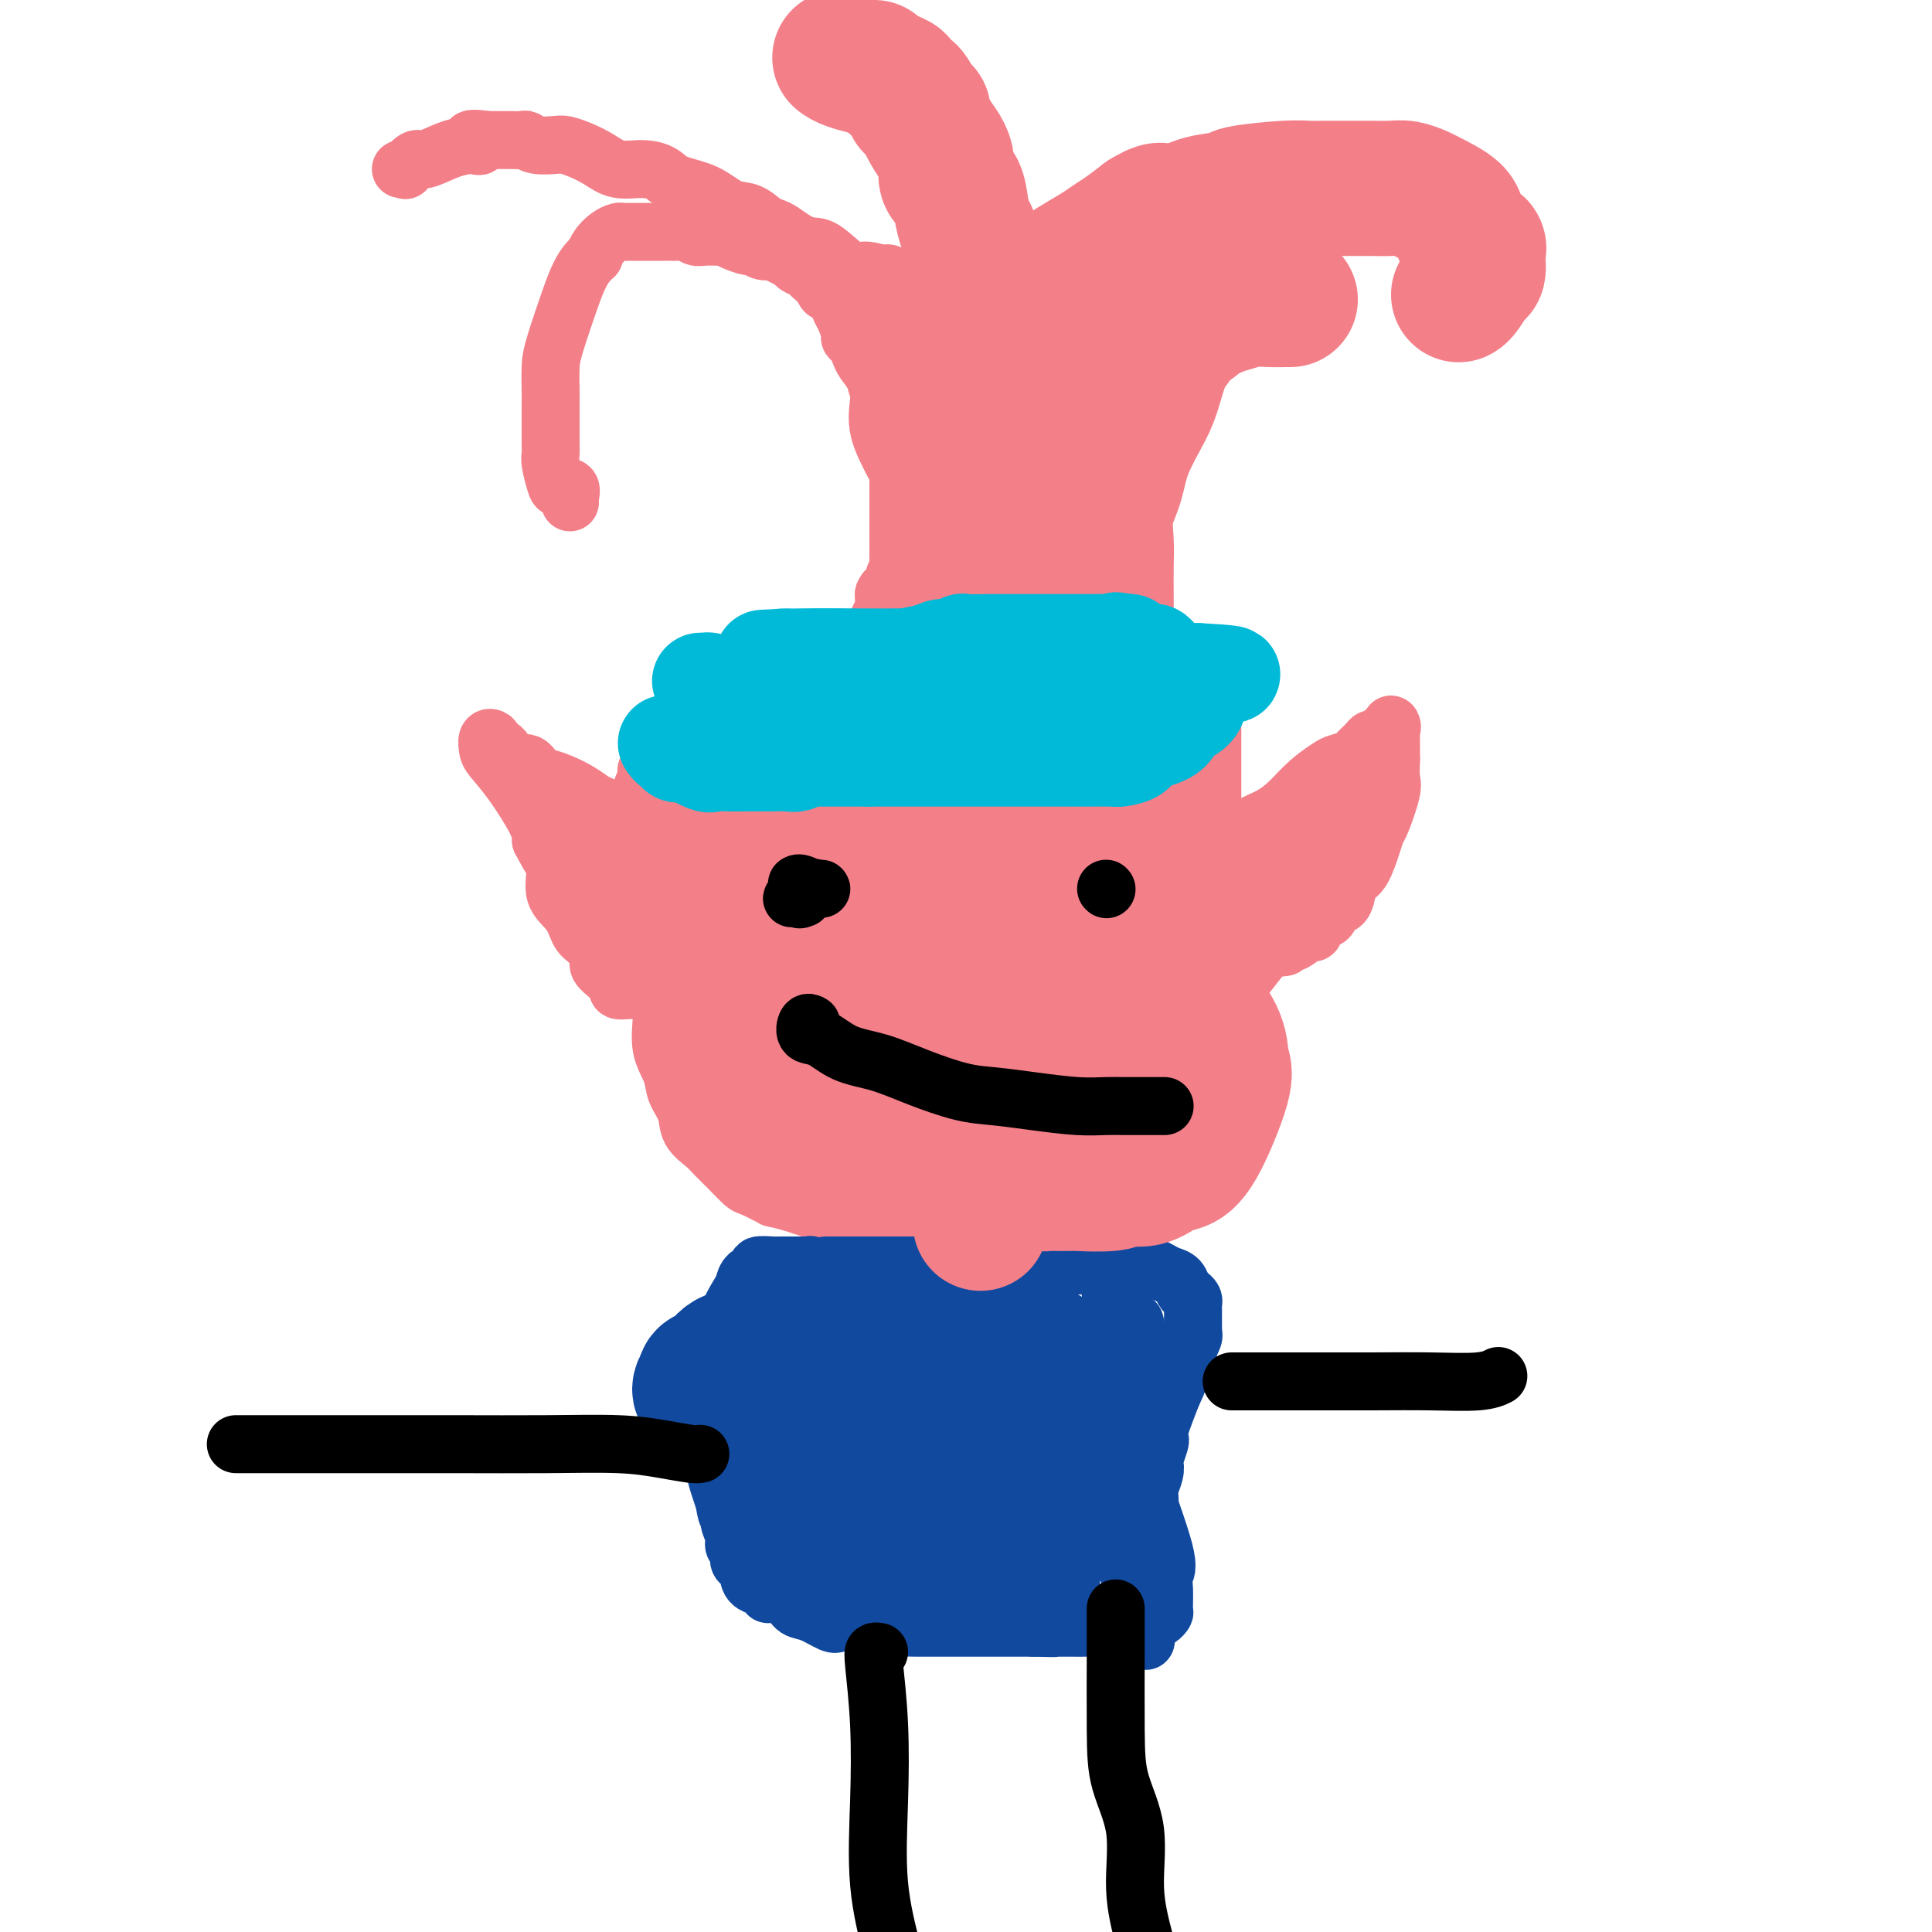 <svg viewBox='0 0 400 400' version='1.1' xmlns='http://www.w3.org/2000/svg' xmlns:xlink='http://www.w3.org/1999/xlink'><g fill='none' stroke='#F37F89' stroke-width='12' stroke-linecap='round' stroke-linejoin='round'><path d='M151,145c0.637,0.000 1.273,0.000 2,0c0.727,0.000 1.543,0.000 2,0c0.457,0.000 0.553,0.000 2,0c1.447,0.000 4.245,0.000 6,0c1.755,0.000 2.467,0.000 3,0c0.533,0.000 0.887,0.000 2,0c1.113,0.000 2.983,0.000 4,0c1.017,0.000 1.179,0.000 2,0c0.821,0.000 2.299,0.000 3,0c0.701,0.000 0.625,0.000 1,0c0.375,0.000 1.202,0.000 2,0c0.798,0.000 1.565,0.000 2,0c0.435,0.000 0.536,0.000 1,0c0.464,-0.000 1.292,0.000 2,0c0.708,0.000 1.297,0.000 2,0c0.703,0.000 1.521,0.000 2,0c0.479,0.000 0.617,0.000 1,0c0.383,0.000 1.009,0.000 2,0c0.991,0.000 2.348,0.000 3,0c0.652,0.000 0.601,0.000 1,0c0.399,0.000 1.248,0.000 2,0c0.752,0.000 1.408,0.000 2,0c0.592,0.000 1.121,0.000 2,0c0.879,0.000 2.108,0.000 3,0c0.892,0.000 1.446,0.000 2,0'/><path d='M207,145c8.732,0.000 2.563,0.000 1,0c-1.563,0.000 1.481,0.000 3,0c1.519,0.000 1.514,0.000 2,0c0.486,0.000 1.465,0.000 2,0c0.535,0.000 0.628,0.000 1,0c0.372,0.000 1.024,0.000 2,0c0.976,0.000 2.275,0.000 3,0c0.725,0.000 0.876,0.000 1,0c0.124,0.000 0.219,0.000 1,0c0.781,0.000 2.246,0.000 3,0c0.754,0.000 0.796,0.000 1,0c0.204,0.000 0.571,0.000 2,0c1.429,-0.000 3.920,0.000 5,0c1.080,0.000 0.750,0.000 1,0c0.250,0.000 1.079,0.000 2,0c0.921,0.000 1.934,0.000 3,0c1.066,0.000 2.184,0.000 3,0c0.816,0.000 1.329,0.000 2,0c0.671,0.000 1.499,0.000 2,0c0.501,0.000 0.673,0.000 1,0c0.327,0.000 0.808,0.000 1,0c0.192,0.000 0.096,0.000 0,0'/><path d='M249,145c0.309,0.086 0.619,0.173 1,0c0.381,-0.173 0.834,-0.604 1,0c0.166,0.604 0.044,2.245 0,3c-0.044,0.755 -0.012,0.626 0,1c0.012,0.374 0.003,1.252 0,2c-0.003,0.748 -0.001,1.368 0,2c0.001,0.632 0.000,1.277 0,3c-0.000,1.723 -0.000,4.523 0,6c0.000,1.477 0.000,1.630 0,3c-0.000,1.370 -0.000,3.955 0,6c0.000,2.045 0.000,3.548 0,5c-0.000,1.452 0.000,2.852 0,4c-0.000,1.148 -0.000,2.044 0,3c0.000,0.956 0.000,1.971 0,3c-0.000,1.029 -0.000,2.072 0,3c0.000,0.928 0.000,1.741 0,3c-0.000,1.259 -0.000,2.965 0,5c0.000,2.035 0.002,4.399 0,6c-0.002,1.601 -0.006,2.440 0,5c0.006,2.560 0.022,6.841 0,9c-0.022,2.159 -0.083,2.197 0,3c0.083,0.803 0.309,2.372 0,4c-0.309,1.628 -1.155,3.314 -2,5'/><path d='M249,229c-0.115,13.697 -0.402,5.940 -1,4c-0.598,-1.940 -1.506,1.936 -2,4c-0.494,2.064 -0.573,2.315 -1,3c-0.427,0.685 -1.203,1.803 -2,3c-0.797,1.197 -1.617,2.471 -2,3c-0.383,0.529 -0.331,0.312 -1,1c-0.669,0.688 -2.058,2.279 -3,3c-0.942,0.721 -1.435,0.570 -2,1c-0.565,0.430 -1.202,1.439 -2,2c-0.798,0.561 -1.757,0.672 -2,1c-0.243,0.328 0.230,0.872 0,1c-0.230,0.128 -1.164,-0.162 -2,0c-0.836,0.162 -1.573,0.774 -2,1c-0.427,0.226 -0.546,0.064 -1,0c-0.454,-0.064 -1.245,-0.031 -2,0c-0.755,0.031 -1.473,0.061 -2,0c-0.527,-0.061 -0.864,-0.212 -2,0c-1.136,0.212 -3.073,0.789 -4,1c-0.927,0.211 -0.845,0.057 -3,0c-2.155,-0.057 -6.548,-0.018 -9,0c-2.452,0.018 -2.964,0.016 -4,0c-1.036,-0.016 -2.596,-0.046 -4,0c-1.404,0.046 -2.651,0.167 -4,0c-1.349,-0.167 -2.801,-0.622 -4,-1c-1.199,-0.378 -2.144,-0.679 -3,-1c-0.856,-0.321 -1.622,-0.663 -3,-1c-1.378,-0.337 -3.369,-0.668 -5,-1c-1.631,-0.332 -2.901,-0.666 -4,-1c-1.099,-0.334 -2.027,-0.667 -3,-1c-0.973,-0.333 -1.992,-0.667 -3,-1c-1.008,-0.333 -2.004,-0.667 -3,-1'/><path d='M164,249c-5.017,-1.349 -3.561,-0.721 -4,-1c-0.439,-0.279 -2.774,-1.463 -4,-2c-1.226,-0.537 -1.345,-0.425 -2,-1c-0.655,-0.575 -1.848,-1.836 -3,-3c-1.152,-1.164 -2.263,-2.229 -3,-3c-0.737,-0.771 -1.099,-1.248 -2,-2c-0.901,-0.752 -2.340,-1.781 -3,-3c-0.660,-1.219 -0.541,-2.630 -1,-4c-0.459,-1.370 -1.496,-2.700 -2,-4c-0.504,-1.300 -0.474,-2.569 -1,-4c-0.526,-1.431 -1.609,-3.025 -2,-5c-0.391,-1.975 -0.089,-4.331 0,-6c0.089,-1.669 -0.036,-2.652 0,-4c0.036,-1.348 0.234,-3.063 0,-4c-0.234,-0.937 -0.900,-1.097 -1,-2c-0.100,-0.903 0.367,-2.549 0,-4c-0.367,-1.451 -1.566,-2.705 -2,-4c-0.434,-1.295 -0.102,-2.629 0,-4c0.102,-1.371 -0.025,-2.779 0,-4c0.025,-1.221 0.203,-2.256 0,-3c-0.203,-0.744 -0.786,-1.196 -1,-2c-0.214,-0.804 -0.057,-1.960 0,-3c0.057,-1.040 0.015,-1.962 0,-3c-0.015,-1.038 -0.004,-2.190 0,-3c0.004,-0.810 0.001,-1.277 0,-2c-0.001,-0.723 -0.001,-1.703 0,-2c0.001,-0.297 0.003,0.089 0,0c-0.003,-0.089 -0.011,-0.653 0,-1c0.011,-0.347 0.041,-0.478 0,-1c-0.041,-0.522 -0.155,-1.435 0,-2c0.155,-0.565 0.577,-0.783 1,-1'/><path d='M134,162c-0.103,-4.838 -0.360,-1.433 0,-1c0.360,0.433 1.338,-2.107 2,-3c0.662,-0.893 1.008,-0.141 1,0c-0.008,0.141 -0.371,-0.330 0,-1c0.371,-0.670 1.476,-1.537 2,-2c0.524,-0.463 0.466,-0.520 1,-1c0.534,-0.480 1.660,-1.383 2,-2c0.340,-0.617 -0.105,-0.949 0,-1c0.105,-0.051 0.759,0.179 1,0c0.241,-0.179 0.069,-0.765 0,-1c-0.069,-0.235 -0.034,-0.117 0,0'/><path d='M253,173c0.334,-0.004 0.668,-0.007 1,0c0.332,0.007 0.661,0.025 1,0c0.339,-0.025 0.688,-0.092 1,0c0.312,0.092 0.589,0.342 1,0c0.411,-0.342 0.957,-1.275 2,-2c1.043,-0.725 2.582,-1.241 4,-2c1.418,-0.759 2.717,-1.762 4,-3c1.283,-1.238 2.552,-2.712 4,-4c1.448,-1.288 3.074,-2.390 4,-3c0.926,-0.610 1.151,-0.728 2,-1c0.849,-0.272 2.322,-0.699 3,-1c0.678,-0.301 0.562,-0.476 1,-1c0.438,-0.524 1.431,-1.397 2,-2c0.569,-0.603 0.713,-0.937 1,-1c0.287,-0.063 0.718,0.144 1,0c0.282,-0.144 0.415,-0.637 1,-1c0.585,-0.363 1.621,-0.594 2,-1c0.379,-0.406 0.102,-0.987 0,-1c-0.102,-0.013 -0.027,0.543 0,1c0.027,0.457 0.007,0.815 0,1c-0.007,0.185 -0.002,0.196 0,1c0.002,0.804 0.001,2.402 0,4'/><path d='M288,157c-0.029,1.898 -0.101,3.142 0,4c0.101,0.858 0.375,1.329 0,3c-0.375,1.671 -1.400,4.541 -2,6c-0.600,1.459 -0.777,1.506 -1,2c-0.223,0.494 -0.492,1.436 -1,3c-0.508,1.564 -1.253,3.752 -2,5c-0.747,1.248 -1.494,1.557 -2,2c-0.506,0.443 -0.769,1.020 -1,2c-0.231,0.980 -0.430,2.362 -1,3c-0.570,0.638 -1.513,0.533 -2,1c-0.487,0.467 -0.519,1.506 -1,2c-0.481,0.494 -1.410,0.443 -2,1c-0.590,0.557 -0.842,1.722 -1,2c-0.158,0.278 -0.223,-0.333 -1,0c-0.777,0.333 -2.264,1.608 -3,2c-0.736,0.392 -0.719,-0.098 -1,0c-0.281,0.098 -0.861,0.784 -1,1c-0.139,0.216 0.161,-0.039 0,0c-0.161,0.039 -0.784,0.374 -1,0c-0.216,-0.374 -0.027,-1.455 0,-4c0.027,-2.545 -0.109,-6.555 0,-9c0.109,-2.445 0.463,-3.327 1,-5c0.537,-1.673 1.257,-4.139 2,-6c0.743,-1.861 1.508,-3.116 2,-4c0.492,-0.884 0.712,-1.395 1,-2c0.288,-0.605 0.644,-1.302 1,-2'/><path d='M272,164c0.872,-2.392 0.052,-1.373 0,-1c-0.052,0.373 0.664,0.101 1,0c0.336,-0.101 0.294,-0.032 0,1c-0.294,1.032 -0.838,3.026 -2,6c-1.162,2.974 -2.942,6.928 -5,10c-2.058,3.072 -4.393,5.262 -6,7c-1.607,1.738 -2.487,3.023 -3,4c-0.513,0.977 -0.661,1.646 -1,2c-0.339,0.354 -0.869,0.393 1,-2c1.869,-2.393 6.139,-7.217 9,-11c2.861,-3.783 4.314,-6.525 6,-9c1.686,-2.475 3.605,-4.682 5,-6c1.395,-1.318 2.266,-1.745 3,-3c0.734,-1.255 1.331,-3.336 2,-4c0.669,-0.664 1.411,0.091 2,0c0.589,-0.091 1.025,-1.026 0,1c-1.025,2.026 -3.513,7.013 -6,12'/><path d='M278,171c-0.955,2.464 -1.342,2.125 -3,5c-1.658,2.875 -4.588,8.964 -7,13c-2.412,4.036 -4.308,6.021 -6,8c-1.692,1.979 -3.181,3.954 -4,5c-0.819,1.046 -0.968,1.164 -1,1c-0.032,-0.164 0.052,-0.609 0,-1c-0.052,-0.391 -0.241,-0.727 0,-4c0.241,-3.273 0.913,-9.483 2,-13c1.087,-3.517 2.591,-4.340 4,-6c1.409,-1.660 2.724,-4.158 4,-6c1.276,-1.842 2.513,-3.027 4,-4c1.487,-0.973 3.224,-1.732 4,-2c0.776,-0.268 0.592,-0.045 1,0c0.408,0.045 1.409,-0.088 2,0c0.591,0.088 0.773,0.395 1,0c0.227,-0.395 0.499,-1.494 1,0c0.501,1.494 1.232,5.581 0,9c-1.232,3.419 -4.428,6.170 -7,9c-2.572,2.830 -4.521,5.739 -7,8c-2.479,2.261 -5.489,3.874 -7,5c-1.511,1.126 -1.522,1.765 -2,2c-0.478,0.235 -1.422,0.067 -2,0c-0.578,-0.067 -0.789,-0.034 -1,0'/><path d='M254,200c-1.858,0.678 -0.501,-1.129 0,-2c0.501,-0.871 0.148,-0.808 0,-1c-0.148,-0.192 -0.091,-0.639 0,-1c0.091,-0.361 0.217,-0.636 0,-1c-0.217,-0.364 -0.776,-0.818 -1,-1c-0.224,-0.182 -0.112,-0.091 0,0'/><path d='M134,174c-0.334,-0.189 -0.669,-0.378 -1,-1c-0.331,-0.622 -0.659,-1.676 -1,-2c-0.341,-0.324 -0.696,0.083 -1,0c-0.304,-0.083 -0.559,-0.655 -1,-1c-0.441,-0.345 -1.069,-0.463 -2,-1c-0.931,-0.537 -2.164,-1.492 -3,-2c-0.836,-0.508 -1.274,-0.568 -2,-1c-0.726,-0.432 -1.741,-1.234 -3,-2c-1.259,-0.766 -2.764,-1.494 -4,-2c-1.236,-0.506 -2.203,-0.788 -3,-1c-0.797,-0.212 -1.422,-0.354 -2,-1c-0.578,-0.646 -1.108,-1.798 -2,-2c-0.892,-0.202 -2.147,0.545 -3,0c-0.853,-0.545 -1.304,-2.382 -2,-3c-0.696,-0.618 -1.637,-0.016 -2,0c-0.363,0.016 -0.149,-0.555 0,-1c0.149,-0.445 0.232,-0.763 0,-1c-0.232,-0.237 -0.780,-0.395 -1,0c-0.220,0.395 -0.111,1.341 0,2c0.111,0.659 0.226,1.032 1,2c0.774,0.968 2.208,2.530 4,5c1.792,2.470 3.940,5.849 5,8c1.060,2.151 1.030,3.076 1,4'/><path d='M112,174c2.268,4.353 2.939,4.737 3,6c0.061,1.263 -0.487,3.406 0,5c0.487,1.594 2.009,2.639 3,4c0.991,1.361 1.449,3.037 2,4c0.551,0.963 1.194,1.214 2,2c0.806,0.786 1.775,2.108 2,3c0.225,0.892 -0.295,1.353 0,2c0.295,0.647 1.406,1.480 2,2c0.594,0.520 0.670,0.728 1,1c0.330,0.272 0.915,0.609 1,1c0.085,0.391 -0.328,0.837 0,1c0.328,0.163 1.399,0.042 2,0c0.601,-0.042 0.732,-0.004 1,0c0.268,0.004 0.674,-0.027 0,-1c-0.674,-0.973 -2.429,-2.889 -4,-5c-1.571,-2.111 -2.957,-4.417 -4,-7c-1.043,-2.583 -1.744,-5.442 -3,-8c-1.256,-2.558 -3.066,-4.815 -4,-7c-0.934,-2.185 -0.993,-4.297 -1,-6c-0.007,-1.703 0.036,-2.997 0,-4c-0.036,-1.003 -0.153,-1.715 0,-2c0.153,-0.285 0.577,-0.142 1,0'/><path d='M116,165c0.323,-1.856 1.130,-0.496 2,0c0.870,0.496 1.801,0.126 2,1c0.199,0.874 -0.335,2.990 0,5c0.335,2.010 1.540,3.915 2,5c0.460,1.085 0.175,1.351 0,2c-0.175,0.649 -0.241,1.680 0,2c0.241,0.320 0.789,-0.072 1,0c0.211,0.072 0.084,0.608 0,1c-0.084,0.392 -0.124,0.641 0,1c0.124,0.359 0.412,0.829 1,1c0.588,0.171 1.477,0.044 2,0c0.523,-0.044 0.679,-0.005 1,0c0.321,0.005 0.807,-0.023 1,0c0.193,0.023 0.093,0.099 0,0c-0.093,-0.099 -0.179,-0.373 -1,-1c-0.821,-0.627 -2.377,-1.608 -3,-2c-0.623,-0.392 -0.311,-0.196 0,0'/></g>
<g fill='none' stroke='#11499F' stroke-width='12' stroke-linecap='round' stroke-linejoin='round'><path d='M171,262c0.325,0.000 0.649,0.000 1,0c0.351,0.000 0.727,0.000 1,0c0.273,0.000 0.443,0.000 1,0c0.557,0.000 1.500,0.000 2,0c0.500,0.000 0.557,0.000 1,0c0.443,0.000 1.271,0.000 2,0c0.729,0.000 1.359,0.000 2,0c0.641,0.000 1.292,0.000 2,0c0.708,0.000 1.471,0.000 2,0c0.529,0.000 0.823,0.000 1,0c0.177,0.000 0.236,0.000 1,0c0.764,-0.000 2.233,0.000 3,0c0.767,0.000 0.831,0.000 1,0c0.169,0.000 0.444,0.000 1,0c0.556,0.000 1.395,-0.000 2,0c0.605,0.000 0.977,-0.000 1,0c0.023,0.000 -0.302,-0.000 0,0c0.302,0.000 1.230,-0.000 2,0c0.770,0.000 1.382,-0.000 2,0c0.618,0.000 1.243,-0.000 2,0c0.757,0.000 1.645,-0.000 2,0c0.355,0.000 0.178,-0.000 1,0c0.822,0.000 2.644,-0.000 4,0c1.356,0.000 2.247,-0.000 3,0c0.753,0.000 1.367,-0.000 2,0c0.633,0.000 1.286,-0.000 2,0c0.714,0.000 1.490,0.000 2,0c0.510,0.000 0.755,0.000 1,0'/><path d='M218,262c7.324,-0.000 2.134,-0.000 1,0c-1.134,0.000 1.788,0.000 3,0c1.212,-0.000 0.713,-0.000 1,0c0.287,0.000 1.358,0.000 2,0c0.642,-0.000 0.853,-0.000 1,0c0.147,0.000 0.228,0.000 1,0c0.772,-0.000 2.233,-0.000 3,0c0.767,0.000 0.839,0.000 1,0c0.161,-0.000 0.409,-0.001 1,0c0.591,0.001 1.523,0.003 2,0c0.477,-0.003 0.498,-0.012 1,0c0.502,0.012 1.486,0.044 2,0c0.514,-0.044 0.557,-0.163 1,0c0.443,0.163 1.284,0.607 2,1c0.716,0.393 1.306,0.735 2,1c0.694,0.265 1.492,0.452 2,1c0.508,0.548 0.724,1.456 1,2c0.276,0.544 0.610,0.723 1,1c0.390,0.277 0.837,0.652 1,1c0.163,0.348 0.044,0.669 0,1c-0.044,0.331 -0.012,0.671 0,1c0.012,0.329 0.003,0.648 0,1c-0.003,0.352 0.000,0.737 0,1c-0.000,0.263 -0.004,0.404 0,1c0.004,0.596 0.016,1.648 0,2c-0.016,0.352 -0.060,0.003 0,0c0.060,-0.003 0.223,0.339 0,1c-0.223,0.661 -0.833,1.641 -1,2c-0.167,0.359 0.109,0.097 0,1c-0.109,0.903 -0.603,2.972 -1,4c-0.397,1.028 -0.699,1.014 -1,1'/><path d='M244,285c-0.510,2.391 -0.284,1.369 -1,3c-0.716,1.631 -2.374,5.914 -3,8c-0.626,2.086 -0.219,1.975 0,2c0.219,0.025 0.251,0.185 0,1c-0.251,0.815 -0.785,2.286 -1,3c-0.215,0.714 -0.110,0.671 0,1c0.110,0.329 0.226,1.032 0,2c-0.226,0.968 -0.793,2.202 -1,3c-0.207,0.798 -0.056,1.159 0,2c0.056,0.841 0.015,2.163 0,3c-0.015,0.837 -0.004,1.188 0,2c0.004,0.812 0.001,2.086 0,3c-0.001,0.914 -0.000,1.470 0,2c0.000,0.530 0.000,1.034 0,2c-0.000,0.966 -0.000,2.395 0,3c0.000,0.605 -0.000,0.386 0,1c0.000,0.614 0.000,2.063 0,3c-0.000,0.937 -0.000,1.364 0,2c0.000,0.636 0.001,1.480 0,2c-0.001,0.520 -0.003,0.714 0,1c0.003,0.286 0.011,0.664 0,1c-0.011,0.336 -0.041,0.629 0,1c0.041,0.371 0.155,0.820 0,1c-0.155,0.180 -0.577,0.090 -1,0'/><path d='M237,337c0.040,4.844 0.640,2.453 0,-1c-0.640,-3.453 -2.518,-7.968 -4,-12c-1.482,-4.032 -2.566,-7.581 -3,-9c-0.434,-1.419 -0.217,-0.710 0,0'/><path d='M203,266c-0.342,0.423 -0.683,0.845 -1,1c-0.317,0.155 -0.609,0.041 -1,0c-0.391,-0.041 -0.881,-0.011 -1,0c-0.119,0.011 0.134,0.003 0,0c-0.134,-0.003 -0.656,-0.001 -1,0c-0.344,0.001 -0.511,0.001 -1,0c-0.489,-0.001 -1.301,-0.004 -2,0c-0.699,0.004 -1.285,0.016 -2,0c-0.715,-0.016 -1.559,-0.060 -2,0c-0.441,0.060 -0.481,0.222 -1,0c-0.519,-0.222 -1.519,-0.829 -2,-1c-0.481,-0.171 -0.443,0.094 -1,0c-0.557,-0.094 -1.708,-0.547 -2,-1c-0.292,-0.453 0.276,-0.906 0,-1c-0.276,-0.094 -1.398,0.171 -2,0c-0.602,-0.171 -0.686,-0.778 -1,-1c-0.314,-0.222 -0.858,-0.060 -1,0c-0.142,0.060 0.117,0.016 0,0c-0.117,-0.016 -0.608,-0.004 -1,0c-0.392,0.004 -0.683,0.001 -1,0c-0.317,-0.001 -0.661,-0.000 -1,0c-0.339,0.000 -0.673,0.000 -1,0c-0.327,-0.000 -0.646,-0.000 -1,0c-0.354,0.000 -0.741,0.000 -1,0c-0.259,-0.000 -0.389,-0.000 -1,0c-0.611,0.000 -1.703,0.000 -2,0c-0.297,-0.000 0.201,-0.000 0,0c-0.201,0.000 -1.100,0.000 -2,0'/><path d='M171,263c-5.052,-0.403 -1.682,0.088 -1,0c0.682,-0.088 -1.322,-0.756 -2,-1c-0.678,-0.244 -0.028,-0.065 0,0c0.028,0.065 -0.566,0.018 -1,0c-0.434,-0.018 -0.708,-0.005 -1,0c-0.292,0.005 -0.603,0.001 -1,0c-0.397,-0.001 -0.881,-0.000 -1,0c-0.119,0.000 0.125,0.000 0,0c-0.125,-0.000 -0.620,-0.001 -1,0c-0.380,0.001 -0.646,0.003 -1,0c-0.354,-0.003 -0.795,-0.013 -1,0c-0.205,0.013 -0.174,0.048 -1,0c-0.826,-0.048 -2.510,-0.181 -3,0c-0.490,0.181 0.215,0.675 0,1c-0.215,0.325 -1.348,0.482 -2,1c-0.652,0.518 -0.822,1.396 -1,2c-0.178,0.604 -0.363,0.934 -1,2c-0.637,1.066 -1.726,2.869 -2,4c-0.274,1.131 0.266,1.590 0,3c-0.266,1.410 -1.339,3.770 -2,6c-0.661,2.230 -0.909,4.329 -1,6c-0.091,1.671 -0.025,2.915 0,4c0.025,1.085 0.010,2.012 0,3c-0.010,0.988 -0.014,2.035 0,3c0.014,0.965 0.045,1.846 0,3c-0.045,1.154 -0.166,2.580 0,4c0.166,1.420 0.619,2.834 1,4c0.381,1.166 0.691,2.083 1,3'/><path d='M150,311c0.553,4.085 0.937,2.298 1,2c0.063,-0.298 -0.194,0.894 0,2c0.194,1.106 0.839,2.128 1,3c0.161,0.872 -0.163,1.596 0,2c0.163,0.404 0.814,0.488 1,1c0.186,0.512 -0.093,1.450 0,2c0.093,0.550 0.558,0.710 1,1c0.442,0.290 0.860,0.708 1,1c0.140,0.292 0.000,0.456 0,1c-0.000,0.544 0.139,1.468 1,2c0.861,0.532 2.443,0.671 3,1c0.557,0.329 0.090,0.846 0,1c-0.090,0.154 0.196,-0.056 1,0c0.804,0.056 2.125,0.380 3,1c0.875,0.620 1.304,1.538 2,2c0.696,0.462 1.659,0.467 3,1c1.341,0.533 3.061,1.593 4,2c0.939,0.407 1.099,0.162 2,0c0.901,-0.162 2.544,-0.239 4,0c1.456,0.239 2.725,0.796 4,1c1.275,0.204 2.557,0.055 4,0c1.443,-0.055 3.047,-0.015 4,0c0.953,0.015 1.254,0.004 2,0c0.746,-0.004 1.936,-0.001 3,0c1.064,0.001 2.003,0.000 3,0c0.997,-0.000 2.052,-0.000 3,0c0.948,0.000 1.790,0.000 3,0c1.210,-0.000 2.787,-0.000 4,0c1.213,0.000 2.061,0.000 3,0c0.939,-0.000 1.970,-0.000 3,0'/><path d='M214,337c7.019,0.155 3.565,0.041 3,0c-0.565,-0.041 1.758,-0.010 3,0c1.242,0.010 1.404,-0.001 2,0c0.596,0.001 1.626,0.016 3,0c1.374,-0.016 3.093,-0.061 4,0c0.907,0.061 1.002,0.227 2,0c0.998,-0.227 2.898,-0.849 4,-1c1.102,-0.151 1.405,0.169 2,0c0.595,-0.169 1.480,-0.828 2,-1c0.520,-0.172 0.674,0.144 1,0c0.326,-0.144 0.824,-0.747 1,-1c0.176,-0.253 0.029,-0.156 0,-1c-0.029,-0.844 0.061,-2.629 0,-4c-0.061,-1.371 -0.272,-2.327 0,-3c0.272,-0.673 1.026,-1.063 0,-5c-1.026,-3.937 -3.834,-11.420 -5,-15c-1.166,-3.580 -0.691,-3.256 -1,-5c-0.309,-1.744 -1.402,-5.554 -2,-9c-0.598,-3.446 -0.700,-6.527 -1,-9c-0.300,-2.473 -0.798,-4.338 -1,-6c-0.202,-1.662 -0.107,-3.121 0,-4c0.107,-0.879 0.225,-1.177 0,-2c-0.225,-0.823 -0.792,-2.172 -1,-3c-0.208,-0.828 -0.056,-1.134 0,-2c0.056,-0.866 0.015,-2.293 0,-3c-0.015,-0.707 -0.004,-0.695 0,-1c0.004,-0.305 0.001,-0.928 0,-1c-0.001,-0.072 -0.000,0.408 0,3c0.000,2.592 0.000,7.296 0,12'/><path d='M230,276c0.005,3.909 0.016,7.183 0,10c-0.016,2.817 -0.061,5.178 0,7c0.061,1.822 0.226,3.105 0,5c-0.226,1.895 -0.844,4.403 -1,6c-0.156,1.597 0.152,2.282 0,3c-0.152,0.718 -0.762,1.469 -1,2c-0.238,0.531 -0.104,0.841 0,-1c0.104,-1.841 0.179,-5.834 0,-8c-0.179,-2.166 -0.612,-2.504 0,-5c0.612,-2.496 2.269,-7.150 3,-10c0.731,-2.850 0.536,-3.895 1,-5c0.464,-1.105 1.589,-2.268 2,-3c0.411,-0.732 0.110,-1.032 0,-1c-0.110,0.032 -0.030,0.397 0,1c0.030,0.603 0.008,1.446 0,5c-0.008,3.554 -0.002,9.821 0,15c0.002,5.179 0.001,9.270 0,14c-0.001,4.730 -0.000,10.099 0,13c0.000,2.901 0.000,3.334 0,4c-0.000,0.666 -0.000,1.564 0,1c0.000,-0.564 0.000,-2.590 0,-5c-0.000,-2.410 -0.000,-5.205 0,-8'/><path d='M234,316c0.001,-3.230 0.003,-5.303 0,-9c-0.003,-3.697 -0.011,-9.016 0,-13c0.011,-3.984 0.039,-6.634 0,-8c-0.039,-1.366 -0.147,-1.450 0,-2c0.147,-0.550 0.550,-1.567 0,-2c-0.550,-0.433 -2.052,-0.282 -3,1c-0.948,1.282 -1.343,3.694 -2,7c-0.657,3.306 -1.576,7.504 -3,12c-1.424,4.496 -3.352,9.288 -4,13c-0.648,3.712 -0.017,6.342 0,9c0.017,2.658 -0.580,5.344 -1,7c-0.420,1.656 -0.662,2.283 -1,3c-0.338,0.717 -0.772,1.525 -1,2c-0.228,0.475 -0.250,0.617 -1,0c-0.750,-0.617 -2.228,-1.995 -3,-5c-0.772,-3.005 -0.837,-7.639 -1,-12c-0.163,-4.361 -0.423,-8.451 0,-12c0.423,-3.549 1.528,-6.558 3,-9c1.472,-2.442 3.311,-4.316 5,-6c1.689,-1.684 3.227,-3.178 4,-4c0.773,-0.822 0.782,-0.972 1,-1c0.218,-0.028 0.647,0.064 1,0c0.353,-0.064 0.631,-0.285 1,0c0.369,0.285 0.830,1.077 1,3c0.170,1.923 0.049,4.978 0,8c-0.049,3.022 -0.024,6.011 0,9'/><path d='M230,307c0.155,4.067 0.041,4.233 0,5c-0.041,0.767 -0.009,2.133 0,3c0.009,0.867 -0.006,1.234 0,1c0.006,-0.234 0.034,-1.071 0,-4c-0.034,-2.929 -0.128,-7.951 0,-13c0.128,-5.049 0.479,-10.125 1,-14c0.521,-3.875 1.212,-6.547 2,-8c0.788,-1.453 1.673,-1.685 2,-2c0.327,-0.315 0.095,-0.711 0,-1c-0.095,-0.289 -0.051,-0.469 0,0c0.051,0.469 0.111,1.588 0,2c-0.111,0.412 -0.394,0.118 -1,0c-0.606,-0.118 -1.537,-0.059 -2,0c-0.463,0.059 -0.459,0.120 -1,0c-0.541,-0.120 -1.626,-0.421 -3,0c-1.374,0.421 -3.037,1.563 -4,2c-0.963,0.437 -1.227,0.169 -2,0c-0.773,-0.169 -2.054,-0.238 -3,0c-0.946,0.238 -1.556,0.782 -2,1c-0.444,0.218 -0.722,0.109 -1,0'/><path d='M216,279c-3.626,0.558 -3.192,-0.045 -3,0c0.192,0.045 0.142,0.740 0,1c-0.142,0.260 -0.378,0.086 -1,0c-0.622,-0.086 -1.632,-0.084 -2,0c-0.368,0.084 -0.096,0.251 -1,1c-0.904,0.749 -2.985,2.082 -4,3c-1.015,0.918 -0.965,1.422 -2,3c-1.035,1.578 -3.156,4.230 -5,7c-1.844,2.770 -3.412,5.658 -4,8c-0.588,2.342 -0.198,4.139 0,5c0.198,0.861 0.203,0.786 0,1c-0.203,0.214 -0.612,0.719 -1,1c-0.388,0.281 -0.753,0.340 -2,0c-1.247,-0.340 -3.375,-1.078 -6,-2c-2.625,-0.922 -5.747,-2.029 -8,-3c-2.253,-0.971 -3.637,-1.806 -6,-3c-2.363,-1.194 -5.705,-2.746 -8,-4c-2.295,-1.254 -3.543,-2.209 -4,-3c-0.457,-0.791 -0.123,-1.419 0,-2c0.123,-0.581 0.036,-1.116 0,-2c-0.036,-0.884 -0.021,-2.117 0,-3c0.021,-0.883 0.048,-1.416 0,-2c-0.048,-0.584 -0.170,-1.220 0,-2c0.170,-0.780 0.633,-1.704 1,-2c0.367,-0.296 0.637,0.036 1,0c0.363,-0.036 0.818,-0.439 2,-1c1.182,-0.561 3.091,-1.281 5,-2'/><path d='M168,278c3.155,-0.779 6.543,-0.227 9,0c2.457,0.227 3.984,0.128 8,1c4.016,0.872 10.520,2.714 14,4c3.480,1.286 3.937,2.014 5,3c1.063,0.986 2.734,2.230 4,3c1.266,0.770 2.129,1.068 3,2c0.871,0.932 1.750,2.499 2,3c0.250,0.501 -0.128,-0.065 0,0c0.128,0.065 0.762,0.762 0,1c-0.762,0.238 -2.921,0.018 -5,0c-2.079,-0.018 -4.080,0.167 -6,0c-1.920,-0.167 -3.761,-0.686 -7,-1c-3.239,-0.314 -7.875,-0.423 -11,-1c-3.125,-0.577 -4.738,-1.621 -6,-2c-1.262,-0.379 -2.174,-0.093 -3,0c-0.826,0.093 -1.566,-0.006 -2,0c-0.434,0.006 -0.560,0.117 -1,0c-0.440,-0.117 -1.192,-0.463 -2,-1c-0.808,-0.537 -1.672,-1.264 -2,-2c-0.328,-0.736 -0.119,-1.479 0,-2c0.119,-0.521 0.147,-0.820 0,-1c-0.147,-0.180 -0.469,-0.242 0,-1c0.469,-0.758 1.730,-2.211 4,-3c2.270,-0.789 5.550,-0.913 9,-1c3.450,-0.087 7.071,-0.137 11,0c3.929,0.137 8.167,0.459 12,1c3.833,0.541 7.263,1.299 10,2c2.737,0.701 4.782,1.343 6,2c1.218,0.657 1.609,1.328 2,2'/><path d='M222,287c5.051,1.022 2.677,0.078 2,0c-0.677,-0.078 0.341,0.709 1,1c0.659,0.291 0.958,0.085 1,0c0.042,-0.085 -0.175,-0.049 0,0c0.175,0.049 0.741,0.112 1,0c0.259,-0.112 0.213,-0.397 0,-1c-0.213,-0.603 -0.591,-1.523 0,-2c0.591,-0.477 2.152,-0.510 3,-1c0.848,-0.490 0.984,-1.438 1,-2c0.016,-0.562 -0.088,-0.739 0,-1c0.088,-0.261 0.369,-0.606 0,-1c-0.369,-0.394 -1.389,-0.838 -2,-1c-0.611,-0.162 -0.814,-0.043 -1,0c-0.186,0.043 -0.354,0.012 -2,0c-1.646,-0.012 -4.769,-0.003 -6,0c-1.231,0.003 -0.570,0.001 -1,0c-0.430,-0.001 -1.950,0.001 -3,0c-1.050,-0.001 -1.631,-0.004 -2,0c-0.369,0.004 -0.528,0.016 -1,0c-0.472,-0.016 -1.257,-0.060 -2,0c-0.743,0.060 -1.445,0.222 -2,0c-0.555,-0.222 -0.964,-0.829 -1,-1c-0.036,-0.171 0.300,0.095 0,0c-0.300,-0.095 -1.235,-0.550 -2,-1c-0.765,-0.450 -1.360,-0.894 -2,-1c-0.640,-0.106 -1.326,0.125 -2,0c-0.674,-0.125 -1.335,-0.607 -2,-1c-0.665,-0.393 -1.332,-0.696 -2,-1'/><path d='M198,274c-2.299,-0.790 -2.545,-0.264 -3,0c-0.455,0.264 -1.117,0.267 -2,0c-0.883,-0.267 -1.986,-0.804 -3,-1c-1.014,-0.196 -1.939,-0.053 -3,0c-1.061,0.053 -2.259,0.014 -3,0c-0.741,-0.014 -1.024,-0.004 -2,0c-0.976,0.004 -2.645,0.002 -4,0c-1.355,-0.002 -2.397,-0.004 -3,0c-0.603,0.004 -0.767,0.015 -1,0c-0.233,-0.015 -0.535,-0.057 -1,0c-0.465,0.057 -1.094,0.212 -2,0c-0.906,-0.212 -2.088,-0.791 -3,-1c-0.912,-0.209 -1.554,-0.047 -2,0c-0.446,0.047 -0.695,-0.021 -1,0c-0.305,0.021 -0.667,0.130 -1,0c-0.333,-0.130 -0.639,-0.499 2,0c2.639,0.499 8.223,1.866 14,4c5.777,2.134 11.748,5.036 20,9c8.252,3.964 18.786,8.990 23,11c4.214,2.010 2.107,1.005 0,0'/></g>
<g fill='none' stroke='#11499F' stroke-width='28' stroke-linecap='round' stroke-linejoin='round'><path d='M200,312c-0.000,0.171 -0.000,0.342 0,-1c0.000,-1.342 0.000,-4.196 0,-6c-0.000,-1.804 -0.001,-2.556 0,-4c0.001,-1.444 0.004,-3.578 0,-5c-0.004,-1.422 -0.014,-2.131 0,-3c0.014,-0.869 0.051,-1.897 0,-3c-0.051,-1.103 -0.191,-2.281 0,-3c0.191,-0.719 0.712,-0.977 1,-1c0.288,-0.023 0.342,0.191 1,0c0.658,-0.191 1.921,-0.785 3,-1c1.079,-0.215 1.975,-0.051 3,0c1.025,0.051 2.180,-0.013 4,0c1.820,0.013 4.306,0.102 5,0c0.694,-0.102 -0.403,-0.394 0,0c0.403,0.394 2.306,1.475 3,2c0.694,0.525 0.179,0.493 0,1c-0.179,0.507 -0.022,1.551 0,2c0.022,0.449 -0.091,0.302 0,1c0.091,0.698 0.385,2.241 0,3c-0.385,0.759 -1.448,0.734 -2,1c-0.552,0.266 -0.593,0.821 -1,1c-0.407,0.179 -1.181,-0.020 -2,0c-0.819,0.020 -1.683,0.258 -2,0c-0.317,-0.258 -0.086,-1.014 0,-2c0.086,-0.986 0.026,-2.204 0,-3c-0.026,-0.796 -0.019,-1.170 0,-2c0.019,-0.830 0.049,-2.118 0,-3c-0.049,-0.882 -0.178,-1.360 0,-2c0.178,-0.640 0.663,-1.441 1,-2c0.337,-0.559 0.525,-0.874 1,-1c0.475,-0.126 1.238,-0.063 2,0'/><path d='M217,281c0.474,-0.110 0.160,0.114 0,0c-0.160,-0.114 -0.166,-0.566 -1,-1c-0.834,-0.434 -2.497,-0.848 -4,-1c-1.503,-0.152 -2.847,-0.041 -4,0c-1.153,0.041 -2.114,0.011 -4,0c-1.886,-0.011 -4.696,-0.003 -7,0c-2.304,0.003 -4.100,0.001 -6,0c-1.900,-0.001 -3.903,-0.000 -6,0c-2.097,0.000 -4.289,0.000 -6,0c-1.711,-0.000 -2.942,-0.000 -4,0c-1.058,0.000 -1.943,0.000 -3,0c-1.057,-0.000 -2.286,-0.000 -3,0c-0.714,0.000 -0.912,0.000 -2,0c-1.088,-0.000 -3.067,-0.001 -4,0c-0.933,0.001 -0.821,0.003 -1,0c-0.179,-0.003 -0.649,-0.011 -1,0c-0.351,0.011 -0.583,0.041 -1,0c-0.417,-0.041 -1.018,-0.153 -2,0c-0.982,0.153 -2.346,0.569 -3,1c-0.654,0.431 -0.599,0.875 -1,1c-0.401,0.125 -1.257,-0.069 -2,0c-0.743,0.069 -1.375,0.400 -2,1c-0.625,0.600 -1.245,1.469 -2,2c-0.755,0.531 -1.644,0.723 -2,1c-0.356,0.277 -0.178,0.638 0,1'/><path d='M146,286c-2.171,1.736 -0.600,2.576 0,3c0.600,0.424 0.228,0.433 0,1c-0.228,0.567 -0.312,1.693 1,3c1.312,1.307 4.022,2.793 6,4c1.978,1.207 3.226,2.133 5,3c1.774,0.867 4.073,1.676 6,3c1.927,1.324 3.480,3.163 5,4c1.520,0.837 3.006,0.672 4,1c0.994,0.328 1.495,1.150 3,2c1.505,0.850 4.015,1.729 5,2c0.985,0.271 0.445,-0.067 1,0c0.555,0.067 2.204,0.540 3,1c0.796,0.460 0.739,0.907 1,1c0.261,0.093 0.841,-0.168 1,0c0.159,0.168 -0.101,0.765 0,1c0.101,0.235 0.565,0.108 1,0c0.435,-0.108 0.841,-0.197 1,0c0.159,0.197 0.070,0.680 0,1c-0.070,0.320 -0.122,0.478 0,1c0.122,0.522 0.420,1.408 0,2c-0.420,0.592 -1.556,0.891 -2,1c-0.444,0.109 -0.197,0.029 -1,0c-0.803,-0.029 -2.658,-0.008 -4,0c-1.342,0.008 -2.171,0.004 -3,0'/><path d='M179,320c-2.728,0.456 -4.549,0.096 -6,0c-1.451,-0.096 -2.532,0.074 -4,0c-1.468,-0.074 -3.323,-0.390 -4,-1c-0.677,-0.610 -0.175,-1.514 0,-2c0.175,-0.486 0.023,-0.553 0,-1c-0.023,-0.447 0.083,-1.272 0,-2c-0.083,-0.728 -0.353,-1.358 0,-2c0.353,-0.642 1.330,-1.296 2,-2c0.670,-0.704 1.031,-1.456 2,-2c0.969,-0.544 2.544,-0.878 4,-1c1.456,-0.122 2.791,-0.030 5,0c2.209,0.030 5.292,-0.002 7,0c1.708,0.002 2.043,0.039 3,0c0.957,-0.039 2.537,-0.153 4,0c1.463,0.153 2.809,0.573 5,2c2.191,1.427 5.228,3.859 7,6c1.772,2.141 2.280,3.989 3,5c0.720,1.011 1.653,1.185 2,2c0.347,0.815 0.109,2.271 0,3c-0.109,0.729 -0.087,0.731 0,1c0.087,0.269 0.241,0.804 0,1c-0.241,0.196 -0.877,0.053 -1,0c-0.123,-0.053 0.268,-0.017 0,0c-0.268,0.017 -1.196,0.015 -2,0c-0.804,-0.015 -1.486,-0.042 -2,0c-0.514,0.042 -0.861,0.155 -1,0c-0.139,-0.155 -0.069,-0.577 0,-1'/><path d='M203,326c-0.821,0.619 0.125,0.167 1,0c0.875,-0.167 1.679,-0.048 2,0c0.321,0.048 0.161,0.024 0,0'/></g>
<g fill='none' stroke='#F37F89' stroke-width='28' stroke-linecap='round' stroke-linejoin='round'><path d='M218,182c0.476,-0.857 0.952,-1.715 1,-2c0.048,-0.285 -0.330,0.002 0,-1c0.330,-1.002 1.370,-3.292 2,-4c0.630,-0.708 0.850,0.165 1,0c0.150,-0.165 0.229,-1.369 1,-2c0.771,-0.631 2.235,-0.691 3,-1c0.765,-0.309 0.831,-0.867 1,-1c0.169,-0.133 0.441,0.161 1,0c0.559,-0.161 1.407,-0.775 2,-1c0.593,-0.225 0.932,-0.060 1,0c0.068,0.060 -0.135,0.016 0,0c0.135,-0.016 0.610,-0.003 1,0c0.390,0.003 0.697,-0.002 1,0c0.303,0.002 0.603,0.012 1,0c0.397,-0.012 0.892,-0.045 1,0c0.108,0.045 -0.170,0.170 0,0c0.170,-0.170 0.788,-0.633 1,-1c0.212,-0.367 0.019,-0.637 0,-1c-0.019,-0.363 0.138,-0.818 0,-1c-0.138,-0.182 -0.569,-0.091 -1,0'/><path d='M235,167c1.755,-1.332 0.142,-1.663 -1,-2c-1.142,-0.337 -1.811,-0.679 -2,-1c-0.189,-0.321 0.104,-0.622 0,-1c-0.104,-0.378 -0.605,-0.833 -1,-1c-0.395,-0.167 -0.684,-0.045 -1,0c-0.316,0.045 -0.658,0.012 -1,0c-0.342,-0.012 -0.683,-0.003 -1,0c-0.317,0.003 -0.610,0.001 -1,0c-0.390,-0.001 -0.877,0.001 -1,0c-0.123,-0.001 0.119,-0.003 0,0c-0.119,0.003 -0.599,0.011 -1,0c-0.401,-0.011 -0.723,-0.041 -1,0c-0.277,0.041 -0.508,0.155 -1,0c-0.492,-0.155 -1.244,-0.577 -2,-1c-0.756,-0.423 -1.516,-0.845 -2,-1c-0.484,-0.155 -0.692,-0.041 -1,0c-0.308,0.041 -0.717,0.011 -1,0c-0.283,-0.011 -0.438,-0.003 -1,0c-0.562,0.003 -1.529,0.001 -3,0c-1.471,-0.001 -3.447,-0.000 -5,0c-1.553,0.000 -2.684,-0.000 -4,0c-1.316,0.000 -2.819,0.001 -5,0c-2.181,-0.001 -5.041,-0.004 -7,0c-1.959,0.004 -3.019,0.016 -4,0c-0.981,-0.016 -1.884,-0.060 -3,0c-1.116,0.060 -2.443,0.222 -3,0c-0.557,-0.222 -0.342,-0.829 -1,-1c-0.658,-0.171 -2.188,0.094 -3,0c-0.812,-0.094 -0.906,-0.547 -1,-1'/><path d='M177,158c-6.462,-0.309 -2.117,-0.083 -1,0c1.117,0.083 -0.995,0.022 -2,0c-1.005,-0.022 -0.902,-0.006 -1,0c-0.098,0.006 -0.397,0.002 -1,0c-0.603,-0.002 -1.509,-0.000 -3,0c-1.491,0.000 -3.566,0.000 -5,0c-1.434,-0.000 -2.228,-0.000 -3,0c-0.772,0.000 -1.521,0.000 -3,0c-1.479,-0.000 -3.686,-0.001 -5,0c-1.314,0.001 -1.733,0.002 -3,0c-1.267,-0.002 -3.380,-0.008 -4,0c-0.620,0.008 0.254,0.031 0,0c-0.254,-0.031 -1.637,-0.117 -2,0c-0.363,0.117 0.294,0.436 0,1c-0.294,0.564 -1.540,1.373 -2,2c-0.460,0.627 -0.134,1.073 0,2c0.134,0.927 0.078,2.335 0,3c-0.078,0.665 -0.176,0.587 0,1c0.176,0.413 0.627,1.318 1,2c0.373,0.682 0.669,1.142 1,2c0.331,0.858 0.696,2.114 1,3c0.304,0.886 0.546,1.402 1,2c0.454,0.598 1.121,1.278 2,2c0.879,0.722 1.971,1.486 3,2c1.029,0.514 1.994,0.779 3,1c1.006,0.221 2.053,0.400 4,1c1.947,0.600 4.793,1.623 8,2c3.207,0.377 6.773,0.108 10,0c3.227,-0.108 6.113,-0.054 9,0'/><path d='M185,184c7.176,0.619 8.117,0.166 10,0c1.883,-0.166 4.707,-0.044 7,0c2.293,0.044 4.053,0.012 6,0c1.947,-0.012 4.079,-0.003 5,0c0.921,0.003 0.631,0.001 1,0c0.369,-0.001 1.396,-0.000 2,0c0.604,0.000 0.784,0.000 1,0c0.216,-0.000 0.467,-0.000 1,0c0.533,0.000 1.347,0.000 2,0c0.653,-0.000 1.144,-0.000 2,0c0.856,0.000 2.078,0.000 3,0c0.922,-0.000 1.546,-0.000 2,0c0.454,0.000 0.738,0.000 1,0c0.262,-0.000 0.501,-0.000 1,0c0.499,0.000 1.258,0.000 2,0c0.742,-0.000 1.467,-0.000 2,0c0.533,0.000 0.875,0.001 2,0c1.125,-0.001 3.034,-0.004 4,0c0.966,0.004 0.991,0.015 1,0c0.009,-0.015 0.004,-0.055 0,0c-0.004,0.055 -0.005,0.207 0,1c0.005,0.793 0.017,2.229 0,4c-0.017,1.771 -0.064,3.878 0,6c0.064,2.122 0.239,4.259 0,6c-0.239,1.741 -0.891,3.086 -1,4c-0.109,0.914 0.324,1.397 0,2c-0.324,0.603 -1.407,1.327 -2,2c-0.593,0.673 -0.698,1.297 -1,2c-0.302,0.703 -0.801,1.487 -1,2c-0.199,0.513 -0.100,0.757 0,1'/><path d='M235,214c-0.747,2.229 -0.115,1.300 0,1c0.115,-0.300 -0.287,0.027 -1,1c-0.713,0.973 -1.738,2.592 -2,3c-0.262,0.408 0.240,-0.395 0,0c-0.240,0.395 -1.222,1.990 -2,3c-0.778,1.010 -1.351,1.436 -2,2c-0.649,0.564 -1.375,1.264 -2,2c-0.625,0.736 -1.149,1.506 -2,2c-0.851,0.494 -2.029,0.710 -3,1c-0.971,0.290 -1.734,0.652 -3,1c-1.266,0.348 -3.033,0.682 -4,1c-0.967,0.318 -1.133,0.621 -2,1c-0.867,0.379 -2.437,0.834 -3,1c-0.563,0.166 -0.121,0.045 -1,0c-0.879,-0.045 -3.080,-0.013 -4,0c-0.920,0.013 -0.559,0.006 -1,0c-0.441,-0.006 -1.684,-0.011 -3,0c-1.316,0.011 -2.704,0.040 -4,0c-1.296,-0.040 -2.502,-0.147 -4,0c-1.498,0.147 -3.290,0.548 -5,0c-1.710,-0.548 -3.337,-2.045 -4,-3c-0.663,-0.955 -0.361,-1.367 -1,-2c-0.639,-0.633 -2.217,-1.485 -3,-2c-0.783,-0.515 -0.769,-0.691 -2,-2c-1.231,-1.309 -3.707,-3.750 -5,-5c-1.293,-1.250 -1.403,-1.308 -2,-2c-0.597,-0.692 -1.679,-2.017 -2,-3c-0.321,-0.983 0.120,-1.624 0,-2c-0.120,-0.376 -0.802,-0.486 -1,-1c-0.198,-0.514 0.086,-1.433 0,-2c-0.086,-0.567 -0.543,-0.784 -1,-1'/><path d='M166,208c-0.613,-1.855 -0.146,-1.991 0,-2c0.146,-0.009 -0.030,0.109 0,0c0.030,-0.109 0.266,-0.446 0,-1c-0.266,-0.554 -1.032,-1.325 0,-2c1.032,-0.675 3.864,-1.252 7,-2c3.136,-0.748 6.577,-1.665 10,-2c3.423,-0.335 6.830,-0.087 10,0c3.170,0.087 6.105,0.014 9,0c2.895,-0.014 5.750,0.031 8,0c2.250,-0.031 3.893,-0.138 6,0c2.107,0.138 4.677,0.519 6,1c1.323,0.481 1.398,1.060 2,2c0.602,0.940 1.731,2.240 3,3c1.269,0.760 2.680,0.978 4,2c1.320,1.022 2.551,2.846 4,4c1.449,1.154 3.115,1.636 4,2c0.885,0.364 0.987,0.609 1,1c0.013,0.391 -0.063,0.927 0,1c0.063,0.073 0.266,-0.316 0,0c-0.266,0.316 -1.002,1.338 -2,2c-0.998,0.662 -2.258,0.966 -4,2c-1.742,1.034 -3.967,2.799 -6,4c-2.033,1.201 -3.873,1.838 -6,2c-2.127,0.162 -4.541,-0.152 -7,0c-2.459,0.152 -4.964,0.772 -7,1c-2.036,0.228 -3.603,0.066 -5,0c-1.397,-0.066 -2.623,-0.037 -3,0c-0.377,0.037 0.095,0.082 0,0c-0.095,-0.082 -0.756,-0.291 -1,-1c-0.244,-0.709 -0.070,-1.917 0,-3c0.070,-1.083 0.035,-2.042 0,-3'/><path d='M199,219c1.453,-2.248 5.585,-4.370 9,-6c3.415,-1.630 6.114,-2.770 10,-4c3.886,-1.230 8.961,-2.550 13,-3c4.039,-0.450 7.043,-0.031 9,0c1.957,0.031 2.868,-0.328 4,0c1.132,0.328 2.484,1.341 4,3c1.516,1.659 3.196,3.965 4,6c0.804,2.035 0.733,3.801 1,5c0.267,1.199 0.873,1.832 0,5c-0.873,3.168 -3.225,8.872 -5,12c-1.775,3.128 -2.974,3.679 -4,4c-1.026,0.321 -1.881,0.412 -3,1c-1.119,0.588 -2.502,1.674 -4,2c-1.498,0.326 -3.109,-0.109 -4,0c-0.891,0.109 -1.060,0.761 -3,1c-1.940,0.239 -5.651,0.065 -7,0c-1.349,-0.065 -0.336,-0.021 -1,0c-0.664,0.021 -3.005,0.018 -4,0c-0.995,-0.018 -0.645,-0.050 -1,0c-0.355,0.050 -1.416,0.183 -2,0c-0.584,-0.183 -0.692,-0.682 -1,-1c-0.308,-0.318 -0.814,-0.456 -1,-1c-0.186,-0.544 -0.050,-1.494 0,-2c0.050,-0.506 0.014,-0.570 0,-1c-0.014,-0.430 -0.004,-1.228 0,-2c0.004,-0.772 0.004,-1.517 0,-2c-0.004,-0.483 -0.012,-0.704 0,-1c0.012,-0.296 0.044,-0.667 -1,-1c-1.044,-0.333 -3.166,-0.628 -4,-1c-0.834,-0.372 -0.381,-0.821 -1,-1c-0.619,-0.179 -2.309,-0.090 -4,0'/><path d='M203,232c-3.048,-1.477 -5.666,-3.169 -8,-4c-2.334,-0.831 -4.382,-0.801 -6,-1c-1.618,-0.199 -2.807,-0.628 -4,-1c-1.193,-0.372 -2.390,-0.688 -4,-1c-1.610,-0.312 -3.634,-0.619 -5,-1c-1.366,-0.381 -2.073,-0.834 -3,-1c-0.927,-0.166 -2.073,-0.044 -3,0c-0.927,0.044 -1.636,0.012 -2,0c-0.364,-0.012 -0.384,-0.002 -1,0c-0.616,0.002 -1.828,-0.003 -3,0c-1.172,0.003 -2.305,0.013 -3,0c-0.695,-0.013 -0.951,-0.050 -2,0c-1.049,0.050 -2.892,0.187 -4,0c-1.108,-0.187 -1.482,-0.697 -2,-1c-0.518,-0.303 -1.182,-0.398 -2,-1c-0.818,-0.602 -1.792,-1.709 -2,-2c-0.208,-0.291 0.351,0.235 0,0c-0.351,-0.235 -1.611,-1.230 -2,-2c-0.389,-0.770 0.092,-1.316 0,-2c-0.092,-0.684 -0.758,-1.508 -1,-2c-0.242,-0.492 -0.062,-0.654 0,-1c0.062,-0.346 0.006,-0.877 0,-1c-0.006,-0.123 0.040,0.163 0,0c-0.040,-0.163 -0.165,-0.776 0,-1c0.165,-0.224 0.622,-0.060 1,0c0.378,0.060 0.679,0.016 1,0c0.321,-0.016 0.663,-0.005 1,0c0.337,0.005 0.668,0.002 1,0'/><path d='M150,210c0.558,-0.255 -0.047,-0.892 0,-1c0.047,-0.108 0.745,0.314 1,0c0.255,-0.314 0.069,-1.362 0,-2c-0.069,-0.638 -0.019,-0.864 0,-3c0.019,-2.136 0.006,-6.180 0,-9c-0.006,-2.820 -0.006,-4.416 0,-6c0.006,-1.584 0.016,-3.157 0,-4c-0.016,-0.843 -0.060,-0.958 0,-1c0.060,-0.042 0.222,-0.013 0,0c-0.222,0.013 -0.830,0.008 -1,1c-0.170,0.992 0.098,2.981 0,4c-0.098,1.019 -0.562,1.070 -1,2c-0.438,0.930 -0.851,2.741 -1,7c-0.149,4.259 -0.032,10.965 0,14c0.032,3.035 -0.019,2.399 0,3c0.019,0.601 0.107,2.441 0,4c-0.107,1.559 -0.410,2.838 0,4c0.410,1.162 1.531,2.205 2,3c0.469,0.795 0.285,1.340 1,2c0.715,0.660 2.329,1.434 3,2c0.671,0.566 0.400,0.925 1,1c0.600,0.075 2.070,-0.135 3,0c0.930,0.135 1.319,0.613 2,1c0.681,0.387 1.652,0.681 3,1c1.348,0.319 3.073,0.663 4,1c0.927,0.337 1.057,0.668 2,1c0.943,0.332 2.698,0.666 4,1c1.302,0.334 2.151,0.667 3,1'/><path d='M176,237c3.474,1.083 1.157,0.290 1,0c-0.157,-0.290 1.844,-0.077 3,0c1.156,0.077 1.465,0.020 2,0c0.535,-0.020 1.295,-0.001 2,0c0.705,0.001 1.355,-0.014 2,0c0.645,0.014 1.286,0.057 2,0c0.714,-0.057 1.500,-0.212 2,0c0.500,0.212 0.712,0.793 1,1c0.288,0.207 0.652,0.042 1,0c0.348,-0.042 0.682,0.039 1,0c0.318,-0.039 0.621,-0.200 1,0c0.379,0.200 0.833,0.760 1,1c0.167,0.240 0.048,0.159 0,0c-0.048,-0.159 -0.023,-0.397 1,0c1.023,0.397 3.045,1.430 4,2c0.955,0.570 0.844,0.677 1,1c0.156,0.323 0.578,0.860 1,1c0.422,0.140 0.845,-0.119 1,0c0.155,0.119 0.041,0.615 0,1c-0.041,0.385 -0.011,0.661 0,1c0.011,0.339 0.003,0.743 0,1c-0.003,0.257 -0.001,0.368 0,1c0.001,0.632 0.000,1.786 0,3c-0.000,1.214 -0.000,2.490 0,3c0.000,0.510 0.000,0.255 0,0'/></g>
<g fill='none' stroke='#F37F89' stroke-width='12' stroke-linecap='round' stroke-linejoin='round'><path d='M169,140c-0.172,0.112 -0.344,0.223 0,0c0.344,-0.223 1.206,-0.782 2,-1c0.794,-0.218 1.522,-0.096 2,0c0.478,0.096 0.707,0.166 1,0c0.293,-0.166 0.652,-0.566 1,-1c0.348,-0.434 0.686,-0.900 1,-1c0.314,-0.100 0.605,0.165 1,0c0.395,-0.165 0.893,-0.761 1,-1c0.107,-0.239 -0.178,-0.119 0,0c0.178,0.119 0.818,0.239 1,0c0.182,-0.239 -0.096,-0.838 0,-1c0.096,-0.162 0.565,0.111 1,0c0.435,-0.111 0.835,-0.606 1,-1c0.165,-0.394 0.096,-0.686 0,-1c-0.096,-0.314 -0.218,-0.648 0,-1c0.218,-0.352 0.776,-0.721 1,-1c0.224,-0.279 0.112,-0.469 0,-1c-0.112,-0.531 -0.226,-1.405 0,-2c0.226,-0.595 0.793,-0.912 1,-1c0.207,-0.088 0.056,0.053 0,0c-0.056,-0.053 -0.016,-0.301 0,-1c0.016,-0.699 0.008,-1.850 0,-3'/><path d='M183,123c0.779,-1.842 1.725,-0.948 2,-1c0.275,-0.052 -0.123,-1.049 0,-2c0.123,-0.951 0.765,-1.855 1,-2c0.235,-0.145 0.063,0.468 0,0c-0.063,-0.468 -0.017,-2.017 0,-3c0.017,-0.983 0.005,-1.401 0,-2c-0.005,-0.599 -0.001,-1.378 0,-2c0.001,-0.622 0.000,-1.088 0,-2c-0.000,-0.912 -0.000,-2.272 0,-3c0.000,-0.728 0.000,-0.825 0,-1c-0.000,-0.175 0.000,-0.426 0,-1c-0.000,-0.574 -0.000,-1.469 0,-2c0.000,-0.531 0.001,-0.698 0,-1c-0.001,-0.302 -0.004,-0.738 0,-1c0.004,-0.262 0.016,-0.349 0,-1c-0.016,-0.651 -0.061,-1.864 0,-3c0.061,-1.136 0.229,-2.194 0,-3c-0.229,-0.806 -0.853,-1.360 -1,-2c-0.147,-0.640 0.183,-1.368 0,-2c-0.183,-0.632 -0.879,-1.170 -1,-2c-0.121,-0.830 0.332,-1.951 0,-3c-0.332,-1.049 -1.451,-2.025 -2,-3c-0.549,-0.975 -0.529,-1.949 -1,-3c-0.471,-1.051 -1.432,-2.178 -2,-3c-0.568,-0.822 -0.744,-1.341 -1,-2c-0.256,-0.659 -0.593,-1.460 -1,-2c-0.407,-0.540 -0.882,-0.819 -1,-1c-0.118,-0.181 0.123,-0.265 0,-1c-0.123,-0.735 -0.610,-2.121 -1,-3c-0.390,-0.879 -0.683,-1.251 -1,-2c-0.317,-0.749 -0.659,-1.874 -1,-3'/><path d='M173,61c-2.434,-5.145 -2.018,-2.009 -2,-1c0.018,1.009 -0.361,-0.111 -1,-1c-0.639,-0.889 -1.536,-1.547 -2,-2c-0.464,-0.453 -0.495,-0.700 -1,-1c-0.505,-0.300 -1.486,-0.654 -2,-1c-0.514,-0.346 -0.562,-0.685 -1,-1c-0.438,-0.315 -1.267,-0.605 -2,-1c-0.733,-0.395 -1.368,-0.893 -2,-1c-0.632,-0.107 -1.259,0.178 -2,0c-0.741,-0.178 -1.597,-0.818 -2,-1c-0.403,-0.182 -0.352,0.095 -1,0c-0.648,-0.095 -1.994,-0.560 -3,-1c-1.006,-0.440 -1.673,-0.854 -2,-1c-0.327,-0.146 -0.315,-0.025 -1,0c-0.685,0.025 -2.066,-0.046 -3,0c-0.934,0.046 -1.420,0.208 -2,0c-0.580,-0.208 -1.254,-0.788 -2,-1c-0.746,-0.212 -1.566,-0.057 -2,0c-0.434,0.057 -0.483,0.015 -1,0c-0.517,-0.015 -1.500,-0.004 -2,0c-0.500,0.004 -0.515,0.001 -1,0c-0.485,-0.001 -1.439,-0.000 -2,0c-0.561,0.000 -0.728,0.000 -1,0c-0.272,-0.000 -0.650,-0.001 -1,0c-0.350,0.001 -0.674,0.002 -1,0c-0.326,-0.002 -0.654,-0.009 -1,0c-0.346,0.009 -0.709,0.033 -1,0c-0.291,-0.033 -0.511,-0.122 -1,0c-0.489,0.122 -1.247,0.456 -2,1c-0.753,0.544 -1.501,1.298 -2,2c-0.499,0.702 -0.750,1.351 -1,2'/><path d='M123,53c-1.685,1.506 -2.399,2.770 -3,4c-0.601,1.230 -1.089,2.426 -2,5c-0.911,2.574 -2.244,6.527 -3,9c-0.756,2.473 -0.935,3.467 -1,5c-0.065,1.533 -0.018,3.604 0,5c0.018,1.396 0.005,2.118 0,3c-0.005,0.882 -0.002,1.925 0,3c0.002,1.075 0.004,2.183 0,3c-0.004,0.817 -0.013,1.344 0,2c0.013,0.656 0.050,1.442 0,2c-0.050,0.558 -0.185,0.888 0,2c0.185,1.112 0.691,3.006 1,4c0.309,0.994 0.423,1.090 1,1c0.577,-0.090 1.619,-0.364 2,0c0.381,0.364 0.103,1.367 0,2c-0.103,0.633 -0.029,0.895 0,1c0.029,0.105 0.015,0.052 0,0'/><path d='M188,140c-0.406,0.022 -0.813,0.045 -1,0c-0.187,-0.045 -0.155,-0.157 0,-1c0.155,-0.843 0.434,-2.417 1,-3c0.566,-0.583 1.420,-0.176 2,-1c0.580,-0.824 0.887,-2.879 1,-4c0.113,-1.121 0.033,-1.307 0,-2c-0.033,-0.693 -0.019,-1.893 0,-3c0.019,-1.107 0.044,-2.122 0,-3c-0.044,-0.878 -0.157,-1.620 0,-3c0.157,-1.380 0.586,-3.399 1,-5c0.414,-1.601 0.815,-2.783 1,-4c0.185,-1.217 0.155,-2.467 0,-4c-0.155,-1.533 -0.434,-3.349 0,-6c0.434,-2.651 1.580,-6.136 2,-9c0.420,-2.864 0.113,-5.105 0,-7c-0.113,-1.895 -0.032,-3.443 0,-5c0.032,-1.557 0.016,-3.122 0,-4c-0.016,-0.878 -0.032,-1.068 0,-2c0.032,-0.932 0.111,-2.606 0,-4c-0.111,-1.394 -0.414,-2.510 -1,-3c-0.586,-0.490 -1.455,-0.355 -2,-1c-0.545,-0.645 -0.765,-2.070 -1,-3c-0.235,-0.930 -0.486,-1.366 -1,-2c-0.514,-0.634 -1.290,-1.467 -2,-2c-0.710,-0.533 -1.355,-0.767 -2,-1'/><path d='M186,58c-2.129,-2.104 -2.951,-1.362 -3,-1c-0.049,0.362 0.675,0.346 0,0c-0.675,-0.346 -2.750,-1.023 -4,-1c-1.250,0.023 -1.675,0.746 -3,0c-1.325,-0.746 -3.548,-2.960 -5,-4c-1.452,-1.040 -2.132,-0.908 -3,-1c-0.868,-0.092 -1.926,-0.410 -3,-1c-1.074,-0.590 -2.166,-1.452 -3,-2c-0.834,-0.548 -1.410,-0.784 -2,-1c-0.590,-0.216 -1.194,-0.414 -2,-1c-0.806,-0.586 -1.814,-1.561 -3,-2c-1.186,-0.439 -2.549,-0.342 -4,-1c-1.451,-0.658 -2.989,-2.070 -5,-3c-2.011,-0.930 -4.494,-1.379 -6,-2c-1.506,-0.621 -2.034,-1.413 -3,-2c-0.966,-0.587 -2.370,-0.970 -4,-1c-1.630,-0.030 -3.484,0.293 -5,0c-1.516,-0.293 -2.692,-1.202 -4,-2c-1.308,-0.798 -2.746,-1.486 -4,-2c-1.254,-0.514 -2.324,-0.856 -3,-1c-0.676,-0.144 -0.960,-0.091 -2,0c-1.040,0.091 -2.838,0.221 -4,0c-1.162,-0.221 -1.687,-0.791 -2,-1c-0.313,-0.209 -0.412,-0.056 -1,0c-0.588,0.056 -1.663,0.015 -2,0c-0.337,-0.015 0.064,-0.004 0,0c-0.064,0.004 -0.595,0.001 -1,0c-0.405,-0.001 -0.686,-0.000 -1,0c-0.314,0.000 -0.661,0.000 -1,0c-0.339,-0.000 -0.668,-0.000 -1,0c-0.332,0.000 -0.666,0.000 -1,0'/><path d='M101,29c-5.966,-0.858 -2.880,0.496 -2,1c0.880,0.504 -0.445,0.157 -1,0c-0.555,-0.157 -0.338,-0.126 -1,0c-0.662,0.126 -2.201,0.345 -4,1c-1.799,0.655 -3.859,1.745 -5,2c-1.141,0.255 -1.364,-0.324 -2,0c-0.636,0.324 -1.686,1.551 -2,2c-0.314,0.449 0.108,0.121 0,0c-0.108,-0.121 -0.745,-0.035 -1,0c-0.255,0.035 -0.127,0.017 0,0'/><path d='M185,96c-1.254,-2.423 -2.508,-4.846 -3,-7c-0.492,-2.154 -0.223,-4.038 0,-6c0.223,-1.962 0.399,-4.002 0,-6c-0.399,-1.998 -1.375,-3.954 -2,-5c-0.625,-1.046 -0.900,-1.182 -1,-2c-0.100,-0.818 -0.026,-2.318 0,-3c0.026,-0.682 0.004,-0.546 0,-1c-0.004,-0.454 0.012,-1.499 0,-2c-0.012,-0.501 -0.050,-0.457 0,-1c0.050,-0.543 0.189,-1.672 0,-2c-0.189,-0.328 -0.707,0.146 -1,0c-0.293,-0.146 -0.363,-0.913 0,-1c0.363,-0.087 1.158,0.505 2,1c0.842,0.495 1.732,0.892 2,1c0.268,0.108 -0.086,-0.074 0,0c0.086,0.074 0.611,0.406 1,1c0.389,0.594 0.640,1.452 1,2c0.360,0.548 0.828,0.786 1,1c0.172,0.214 0.046,0.404 0,1c-0.046,0.596 -0.013,1.599 0,2c0.013,0.401 0.007,0.201 0,0'/></g>
<g fill='none' stroke='#F37F89' stroke-width='28' stroke-linecap='round' stroke-linejoin='round'><path d='M208,135c0.121,-0.250 0.242,-0.501 0,-1c-0.242,-0.499 -0.849,-1.247 -1,-2c-0.151,-0.753 0.152,-1.511 0,-2c-0.152,-0.489 -0.759,-0.707 -1,-1c-0.241,-0.293 -0.118,-0.659 0,-1c0.118,-0.341 0.229,-0.657 0,-1c-0.229,-0.343 -0.797,-0.714 -1,-1c-0.203,-0.286 -0.039,-0.486 0,-1c0.039,-0.514 -0.046,-1.341 0,-2c0.046,-0.659 0.223,-1.148 0,-2c-0.223,-0.852 -0.844,-2.066 -1,-3c-0.156,-0.934 0.154,-1.588 0,-3c-0.154,-1.412 -0.773,-3.581 -1,-5c-0.227,-1.419 -0.061,-2.086 0,-3c0.061,-0.914 0.019,-2.075 0,-3c-0.019,-0.925 -0.015,-1.615 0,-3c0.015,-1.385 0.040,-3.467 0,-5c-0.040,-1.533 -0.146,-2.518 0,-4c0.146,-1.482 0.545,-3.462 1,-5c0.455,-1.538 0.968,-2.635 1,-4c0.032,-1.365 -0.415,-2.998 0,-4c0.415,-1.002 1.694,-1.375 3,-3c1.306,-1.625 2.640,-4.503 3,-6c0.360,-1.497 -0.255,-1.612 1,-3c1.255,-1.388 4.380,-4.049 6,-6c1.620,-1.951 1.735,-3.193 2,-4c0.265,-0.807 0.682,-1.177 2,-2c1.318,-0.823 3.539,-2.097 5,-3c1.461,-0.903 2.163,-1.435 3,-2c0.837,-0.565 1.811,-1.161 3,-2c1.189,-0.839 2.595,-1.919 4,-3'/><path d='M237,45c3.409,-2.112 3.431,-1.392 4,-1c0.569,0.392 1.685,0.455 3,0c1.315,-0.455 2.831,-1.428 5,-2c2.169,-0.572 4.993,-0.742 6,-1c1.007,-0.258 0.198,-0.605 2,-1c1.802,-0.395 6.214,-0.838 9,-1c2.786,-0.162 3.945,-0.044 5,0c1.055,0.044 2.004,0.012 3,0c0.996,-0.012 2.037,-0.004 3,0c0.963,0.004 1.848,0.005 3,0c1.152,-0.005 2.570,-0.014 4,0c1.430,0.014 2.871,0.051 4,0c1.129,-0.051 1.947,-0.191 3,0c1.053,0.191 2.340,0.713 3,1c0.660,0.287 0.692,0.339 2,1c1.308,0.661 3.892,1.933 5,3c1.108,1.067 0.742,1.931 1,3c0.258,1.069 1.141,2.342 2,3c0.859,0.658 1.694,0.700 2,1c0.306,0.300 0.083,0.858 0,1c-0.083,0.142 -0.024,-0.133 0,0c0.024,0.133 0.014,0.673 0,1c-0.014,0.327 -0.032,0.441 0,1c0.032,0.559 0.114,1.561 0,2c-0.114,0.439 -0.422,0.313 -1,1c-0.578,0.687 -1.425,2.185 -2,3c-0.575,0.815 -0.879,0.947 -1,1c-0.121,0.053 -0.061,0.026 0,0'/><path d='M229,136c0.000,0.403 0.001,0.805 0,0c-0.001,-0.805 -0.002,-2.818 0,-5c0.002,-2.182 0.007,-4.532 0,-7c-0.007,-2.468 -0.026,-5.055 0,-7c0.026,-1.945 0.097,-3.248 0,-5c-0.097,-1.752 -0.364,-3.954 0,-6c0.364,-2.046 1.357,-3.938 2,-6c0.643,-2.062 0.935,-4.294 2,-7c1.065,-2.706 2.904,-5.884 4,-8c1.096,-2.116 1.450,-3.169 2,-5c0.550,-1.831 1.296,-4.440 2,-6c0.704,-1.560 1.364,-2.071 2,-3c0.636,-0.929 1.247,-2.276 2,-3c0.753,-0.724 1.650,-0.825 2,-1c0.350,-0.175 0.155,-0.425 1,-1c0.845,-0.575 2.732,-1.475 4,-2c1.268,-0.525 1.918,-0.677 3,-1c1.082,-0.323 2.595,-0.819 4,-1c1.405,-0.181 2.703,-0.049 4,0c1.297,0.049 2.595,0.013 3,0c0.405,-0.013 -0.083,-0.004 0,0c0.083,0.004 0.738,0.001 1,0c0.262,-0.001 0.131,-0.001 0,0'/><path d='M208,72c-0.220,-1.050 -0.440,-2.101 -1,-3c-0.560,-0.899 -1.460,-1.647 -2,-3c-0.540,-1.353 -0.718,-3.311 -1,-5c-0.282,-1.689 -0.667,-3.108 -1,-4c-0.333,-0.892 -0.614,-1.255 -1,-2c-0.386,-0.745 -0.876,-1.870 -1,-3c-0.124,-1.130 0.117,-2.266 0,-3c-0.117,-0.734 -0.591,-1.067 -1,-2c-0.409,-0.933 -0.753,-2.466 -1,-4c-0.247,-1.534 -0.397,-3.070 -1,-4c-0.603,-0.930 -1.658,-1.255 -2,-2c-0.342,-0.745 0.030,-1.912 0,-3c-0.030,-1.088 -0.460,-2.099 -1,-3c-0.540,-0.901 -1.188,-1.693 -2,-3c-0.812,-1.307 -1.788,-3.127 -2,-4c-0.212,-0.873 0.342,-0.797 0,-1c-0.342,-0.203 -1.579,-0.684 -2,-1c-0.421,-0.316 -0.028,-0.466 0,-1c0.028,-0.534 -0.311,-1.452 -1,-2c-0.689,-0.548 -1.729,-0.725 -2,-1c-0.271,-0.275 0.229,-0.647 0,-1c-0.229,-0.353 -1.185,-0.686 -2,-1c-0.815,-0.314 -1.490,-0.610 -2,-1c-0.510,-0.390 -0.855,-0.875 -1,-1c-0.145,-0.125 -0.090,0.111 -1,0c-0.910,-0.111 -2.783,-0.568 -4,-1c-1.217,-0.432 -1.776,-0.838 -2,-1c-0.224,-0.162 -0.112,-0.081 0,0'/><path d='M215,90c0.003,-0.170 0.007,-0.339 0,-1c-0.007,-0.661 -0.024,-1.812 0,-2c0.024,-0.188 0.090,0.589 0,0c-0.090,-0.589 -0.337,-2.544 0,-4c0.337,-1.456 1.256,-2.415 2,-4c0.744,-1.585 1.313,-3.798 2,-5c0.687,-1.202 1.491,-1.394 2,-2c0.509,-0.606 0.721,-1.625 1,-2c0.279,-0.375 0.624,-0.107 1,0c0.376,0.107 0.782,0.053 1,0c0.218,-0.053 0.247,-0.106 0,0c-0.247,0.106 -0.769,0.370 -1,1c-0.231,0.630 -0.172,1.626 -1,3c-0.828,1.374 -2.543,3.125 -4,4c-1.457,0.875 -2.656,0.875 -4,1c-1.344,0.125 -2.834,0.374 -4,1c-1.166,0.626 -2.007,1.629 -3,2c-0.993,0.371 -2.139,0.108 -3,0c-0.861,-0.108 -1.438,-0.063 -2,0c-0.562,0.063 -1.109,0.144 -2,0c-0.891,-0.144 -2.125,-0.513 -3,-1c-0.875,-0.487 -1.389,-1.093 -2,-2c-0.611,-0.907 -1.317,-2.116 -2,-3c-0.683,-0.884 -1.341,-1.442 -2,-2'/><path d='M191,74c-0.929,-1.190 -0.250,-0.667 0,-1c0.250,-0.333 0.071,-1.524 0,-2c-0.071,-0.476 -0.036,-0.238 0,0'/></g>
<g fill='none' stroke='#00BAD8' stroke-width='20' stroke-linecap='round' stroke-linejoin='round'><path d='M145,141c0.440,-0.006 0.880,-0.013 1,0c0.120,0.013 -0.081,0.045 0,0c0.081,-0.045 0.445,-0.166 1,0c0.555,0.166 1.300,0.618 2,1c0.700,0.382 1.355,0.695 2,1c0.645,0.305 1.279,0.604 3,1c1.721,0.396 4.528,0.891 6,1c1.472,0.109 1.610,-0.167 2,0c0.390,0.167 1.033,0.776 2,1c0.967,0.224 2.256,0.064 3,0c0.744,-0.064 0.941,-0.031 1,0c0.059,0.031 -0.021,0.061 1,0c1.021,-0.061 3.144,-0.212 4,0c0.856,0.212 0.447,0.789 1,1c0.553,0.211 2.069,0.057 3,0c0.931,-0.057 1.279,-0.015 2,0c0.721,0.015 1.817,0.004 3,0c1.183,-0.004 2.453,-0.001 3,0c0.547,0.001 0.372,0.000 1,0c0.628,-0.000 2.059,-0.000 3,0c0.941,0.000 1.393,0.000 2,0c0.607,-0.000 1.369,-0.000 2,0c0.631,0.000 1.131,0.000 2,0c0.869,-0.000 2.106,-0.000 3,0c0.894,0.000 1.446,0.000 2,0c0.554,-0.000 1.111,-0.000 2,0c0.889,0.000 2.111,0.000 3,0c0.889,-0.000 1.444,-0.000 2,0'/><path d='M207,147c7.690,-0.087 5.415,-0.806 5,-1c-0.415,-0.194 1.029,0.136 2,0c0.971,-0.136 1.468,-0.739 2,-1c0.532,-0.261 1.098,-0.179 2,0c0.902,0.179 2.139,0.455 3,0c0.861,-0.455 1.347,-1.641 2,-2c0.653,-0.359 1.474,0.110 2,0c0.526,-0.110 0.756,-0.800 1,-1c0.244,-0.200 0.502,0.091 1,0c0.498,-0.091 1.237,-0.564 2,-1c0.763,-0.436 1.551,-0.834 2,-1c0.449,-0.166 0.558,-0.101 1,0c0.442,0.101 1.219,0.238 2,0c0.781,-0.238 1.568,-0.851 2,-1c0.432,-0.149 0.508,0.167 1,0c0.492,-0.167 1.400,-0.815 2,-1c0.600,-0.185 0.894,0.095 1,0c0.106,-0.095 0.026,-0.565 0,-1c-0.026,-0.435 0.001,-0.834 0,-1c-0.001,-0.166 -0.032,-0.100 0,0c0.032,0.100 0.125,0.233 0,0c-0.125,-0.233 -0.470,-0.833 -1,-1c-0.530,-0.167 -1.245,0.100 -2,0c-0.755,-0.100 -1.549,-0.565 -2,-1c-0.451,-0.435 -0.557,-0.838 -1,-1c-0.443,-0.162 -1.221,-0.081 -2,0'/><path d='M232,133c-1.235,-0.774 -0.821,-0.207 -1,0c-0.179,0.207 -0.950,0.056 -2,0c-1.050,-0.056 -2.379,-0.015 -3,0c-0.621,0.015 -0.534,0.004 -1,0c-0.466,-0.004 -1.487,-0.001 -3,0c-1.513,0.001 -3.519,0.000 -5,0c-1.481,-0.000 -2.436,0.000 -3,0c-0.564,-0.000 -0.738,-0.001 -2,0c-1.262,0.001 -3.612,0.004 -5,0c-1.388,-0.004 -1.814,-0.016 -3,0c-1.186,0.016 -3.133,0.060 -4,0c-0.867,-0.060 -0.653,-0.222 -1,0c-0.347,0.222 -1.254,0.830 -2,1c-0.746,0.170 -1.330,-0.098 -2,0c-0.670,0.098 -1.427,0.562 -3,1c-1.573,0.438 -3.964,0.849 -5,1c-1.036,0.151 -0.718,0.040 -1,0c-0.282,-0.040 -1.162,-0.011 -2,0c-0.838,0.011 -1.632,0.003 -2,0c-0.368,-0.003 -0.309,-0.001 -1,0c-0.691,0.001 -2.130,0.000 -3,0c-0.870,-0.000 -1.170,-0.000 -2,0c-0.830,0.000 -2.191,0.000 -3,0c-0.809,-0.000 -1.068,-0.000 -2,0c-0.932,0.000 -2.539,0.000 -3,0c-0.461,-0.000 0.222,-0.000 0,0c-0.222,0.000 -1.350,0.000 -2,0c-0.650,-0.000 -0.824,-0.000 -1,0c-0.176,0.000 -0.355,0.000 -1,0c-0.645,-0.000 -1.756,-0.000 -2,0c-0.244,0.000 0.378,0.000 1,0'/><path d='M163,136c-10.489,0.465 -2.212,0.126 3,0c5.212,-0.126 7.360,-0.040 11,0c3.640,0.040 8.771,0.035 13,0c4.229,-0.035 7.555,-0.100 11,0c3.445,0.100 7.007,0.367 9,1c1.993,0.633 2.416,1.634 4,2c1.584,0.366 4.330,0.098 6,0c1.670,-0.098 2.265,-0.026 3,0c0.735,0.026 1.609,0.007 3,0c1.391,-0.007 3.299,-0.002 4,0c0.701,0.002 0.194,0.001 1,0c0.806,-0.001 2.925,-0.000 4,0c1.075,0.000 1.107,0.000 2,0c0.893,-0.000 2.649,-0.000 3,0c0.351,0.000 -0.702,0.000 0,0c0.702,-0.000 3.157,-0.000 4,0c0.843,0.000 0.072,0.000 0,0c-0.072,-0.000 0.555,-0.000 1,0c0.445,0.000 0.707,0.000 1,0c0.293,-0.000 0.617,-0.000 1,0c0.383,0.000 0.824,0.000 1,0c0.176,-0.000 0.088,-0.000 0,0'/><path d='M248,139c13.375,0.699 4.312,0.946 1,1c-3.312,0.054 -0.872,-0.085 0,0c0.872,0.085 0.175,0.394 0,1c-0.175,0.606 0.171,1.508 0,2c-0.171,0.492 -0.858,0.572 -1,1c-0.142,0.428 0.260,1.203 0,2c-0.260,0.797 -1.181,1.618 -2,2c-0.819,0.382 -1.536,0.327 -2,1c-0.464,0.673 -0.674,2.075 -2,3c-1.326,0.925 -3.768,1.372 -5,2c-1.232,0.628 -1.254,1.436 -2,2c-0.746,0.564 -2.217,0.883 -3,1c-0.783,0.117 -0.879,0.031 -2,0c-1.121,-0.031 -3.265,-0.008 -5,0c-1.735,0.008 -3.059,0.002 -3,0c0.059,-0.002 1.501,-0.001 -2,0c-3.501,0.001 -11.945,0.000 -15,0c-3.055,-0.000 -0.720,-0.000 -1,0c-0.280,0.000 -3.174,0.000 -5,0c-1.826,-0.000 -2.585,-0.000 -3,0c-0.415,0.000 -0.487,0.000 -1,0c-0.513,-0.000 -1.467,-0.000 -3,0c-1.533,0.000 -3.643,0.000 -5,0c-1.357,-0.000 -1.959,-0.000 -3,0c-1.041,0.000 -2.520,0.000 -4,0'/><path d='M180,157c-8.624,0.000 -4.185,0.000 -3,0c1.185,-0.000 -0.886,-0.001 -2,0c-1.114,0.001 -1.271,0.004 -2,0c-0.729,-0.004 -2.028,-0.015 -3,0c-0.972,0.015 -1.616,0.057 -2,0c-0.384,-0.057 -0.508,-0.211 -1,0c-0.492,0.211 -1.352,0.789 -2,1c-0.648,0.211 -1.083,0.057 -2,0c-0.917,-0.057 -2.317,-0.015 -3,0c-0.683,0.015 -0.648,0.003 -1,0c-0.352,-0.003 -1.089,0.001 -2,0c-0.911,-0.001 -1.996,-0.008 -3,0c-1.004,0.008 -1.928,0.030 -3,0c-1.072,-0.030 -2.291,-0.112 -3,0c-0.709,0.112 -0.907,0.418 -2,0c-1.093,-0.418 -3.080,-1.561 -4,-2c-0.920,-0.439 -0.772,-0.174 -1,0c-0.228,0.174 -0.832,0.257 -1,0c-0.168,-0.257 0.099,-0.852 0,-1c-0.099,-0.148 -0.565,0.153 -1,0c-0.435,-0.153 -0.839,-0.758 -1,-1c-0.161,-0.242 -0.081,-0.121 0,0'/></g>
<g fill='none' stroke='#000000' stroke-width='12' stroke-linecap='round' stroke-linejoin='round'><path d='M165,183c0.178,-0.113 0.356,-0.226 1,0c0.644,0.226 1.754,0.791 2,1c0.246,0.209 -0.372,0.064 0,0c0.372,-0.064 1.733,-0.045 2,0c0.267,0.045 -0.561,0.117 -1,0c-0.439,-0.117 -0.488,-0.424 -1,0c-0.512,0.424 -1.485,1.578 -2,2c-0.515,0.422 -0.571,0.113 -1,0c-0.429,-0.113 -1.231,-0.030 -1,0c0.231,0.030 1.495,0.009 2,0c0.505,-0.009 0.253,-0.004 0,0'/><path d='M229,184c0.000,0.000 0.100,0.100 0.1,0.1'/><path d='M168,212c-0.361,-0.218 -0.721,-0.435 -1,0c-0.279,0.435 -0.476,1.523 0,2c0.476,0.477 1.627,0.345 3,1c1.373,0.655 2.969,2.098 5,3c2.031,0.902 4.496,1.264 7,2c2.504,0.736 5.046,1.847 8,3c2.954,1.153 6.320,2.347 9,3c2.680,0.653 4.674,0.763 7,1c2.326,0.237 4.985,0.599 8,1c3.015,0.401 6.385,0.839 9,1c2.615,0.161 4.475,0.043 6,0c1.525,-0.043 2.713,-0.012 4,0c1.287,0.012 2.671,0.003 4,0c1.329,-0.003 2.604,-0.001 3,0c0.396,0.001 -0.086,0.000 0,0c0.086,-0.000 0.739,-0.000 1,0c0.261,0.000 0.131,0.000 0,0'/><path d='M182,342c-0.394,-0.076 -0.787,-0.151 -1,0c-0.213,0.151 -0.245,0.529 0,3c0.245,2.471 0.767,7.033 1,12c0.233,4.967 0.178,10.337 0,16c-0.178,5.663 -0.479,11.618 0,17c0.479,5.382 1.740,10.191 3,15'/><path d='M231,333c0.000,-0.019 0.001,-0.039 0,1c-0.001,1.039 -0.003,3.136 0,4c0.003,0.864 0.010,0.495 0,4c-0.010,3.505 -0.036,10.884 0,16c0.036,5.116 0.133,7.969 1,11c0.867,3.031 2.503,6.239 3,10c0.497,3.761 -0.144,8.075 0,12c0.144,3.925 1.072,7.463 2,11'/><path d='M255,286c0.449,0.000 0.898,0.000 1,0c0.102,-0.000 -0.144,-0.000 1,0c1.144,0.000 3.678,0.001 6,0c2.322,-0.001 4.434,-0.004 8,0c3.566,0.004 8.588,0.015 13,0c4.412,-0.015 8.213,-0.056 12,0c3.787,0.056 7.558,0.207 10,0c2.442,-0.207 3.555,-0.774 4,-1c0.445,-0.226 0.223,-0.113 0,0'/><path d='M145,301c-0.349,0.083 -0.697,0.166 -2,0c-1.303,-0.166 -3.560,-0.580 -6,-1c-2.440,-0.420 -5.062,-0.845 -9,-1c-3.938,-0.155 -9.190,-0.042 -15,0c-5.810,0.042 -12.177,0.011 -19,0c-6.823,-0.011 -14.102,-0.003 -21,0c-6.898,0.003 -13.416,0.001 -17,0c-3.584,-0.001 -4.234,-0.000 -5,0c-0.766,0.000 -1.647,0.000 -2,0c-0.353,-0.000 -0.176,-0.000 0,0'/></g>
</svg>